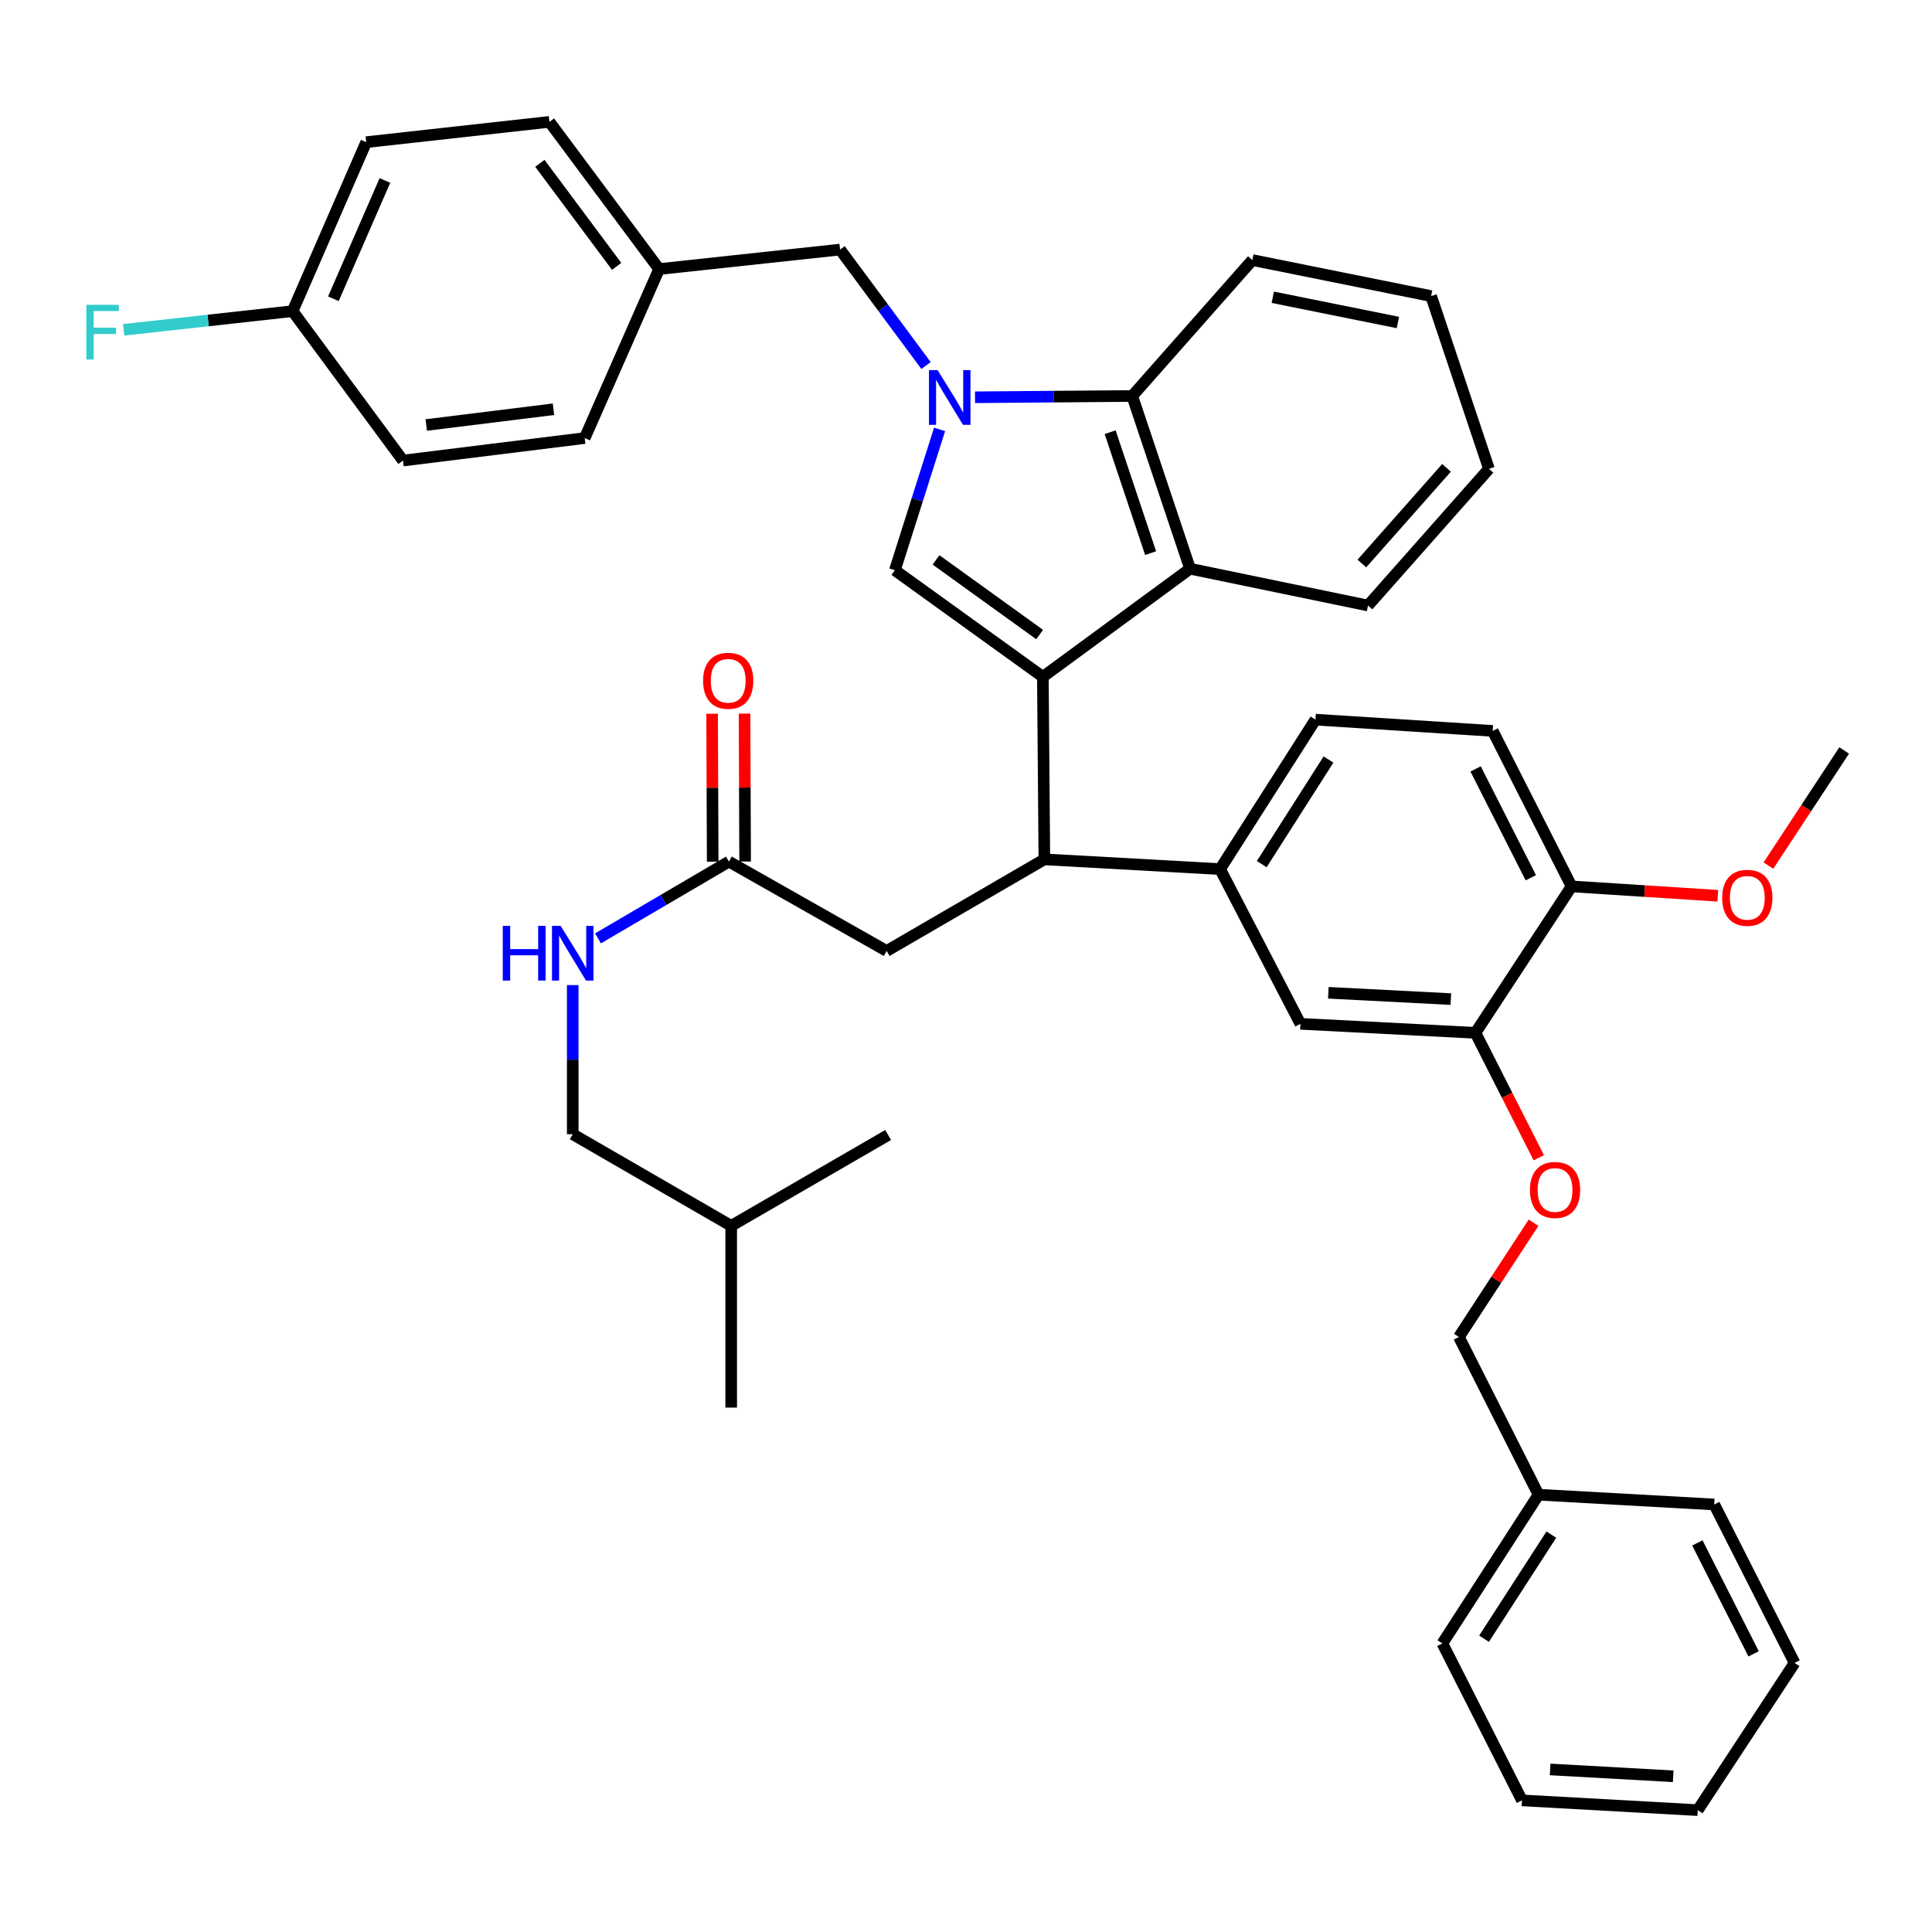 <?xml version='1.0' encoding='iso-8859-1'?>
<svg version='1.1' baseProfile='full'
              xmlns='http://www.w3.org/2000/svg'
                      xmlns:rdkit='http://www.rdkit.org/xml'
                      xmlns:xlink='http://www.w3.org/1999/xlink'
                  xml:space='preserve'
width='1000px' height='1000px' viewBox='0 0 1000 1000'>
<!-- END OF HEADER -->
<rect style='opacity:1.0;fill:#FFFFFF;stroke:none' width='1000' height='1000' x='0' y='0'> </rect>
<path class='bond-1' d='M 539.783,350.336 L 463.188,295.147' style='fill:none;fill-rule:evenodd;stroke:#000000;stroke-width:6px;stroke-linecap:butt;stroke-linejoin:miter;stroke-opacity:1' />
<path class='bond-1' d='M 538.109,328.436 L 484.492,289.804' style='fill:none;fill-rule:evenodd;stroke:#000000;stroke-width:6px;stroke-linecap:butt;stroke-linejoin:miter;stroke-opacity:1' />
<path class='bond-2' d='M 539.783,350.336 L 615.968,294.372' style='fill:none;fill-rule:evenodd;stroke:#000000;stroke-width:6px;stroke-linecap:butt;stroke-linejoin:miter;stroke-opacity:1' />
<path class='bond-3' d='M 539.783,350.336 L 540.558,444.802' style='fill:none;fill-rule:evenodd;stroke:#000000;stroke-width:6px;stroke-linecap:butt;stroke-linejoin:miter;stroke-opacity:1' />
<path class='bond-0' d='M 486.332,222.241 L 474.76,258.694' style='fill:none;fill-rule:evenodd;stroke:#0000FF;stroke-width:6px;stroke-linecap:butt;stroke-linejoin:miter;stroke-opacity:1' />
<path class='bond-0' d='M 474.76,258.694 L 463.188,295.147' style='fill:none;fill-rule:evenodd;stroke:#000000;stroke-width:6px;stroke-linecap:butt;stroke-linejoin:miter;stroke-opacity:1' />
<path class='bond-8' d='M 479.307,189.194 L 457.061,159.186' style='fill:none;fill-rule:evenodd;stroke:#0000FF;stroke-width:6px;stroke-linecap:butt;stroke-linejoin:miter;stroke-opacity:1' />
<path class='bond-8' d='M 457.061,159.186 L 434.815,129.178' style='fill:none;fill-rule:evenodd;stroke:#000000;stroke-width:6px;stroke-linecap:butt;stroke-linejoin:miter;stroke-opacity:1' />
<path class='bond-41' d='M 504.673,205.629 L 545.355,205.295' style='fill:none;fill-rule:evenodd;stroke:#0000FF;stroke-width:6px;stroke-linecap:butt;stroke-linejoin:miter;stroke-opacity:1' />
<path class='bond-41' d='M 545.355,205.295 L 586.037,204.962' style='fill:none;fill-rule:evenodd;stroke:#000000;stroke-width:6px;stroke-linecap:butt;stroke-linejoin:miter;stroke-opacity:1' />
<path class='bond-4' d='M 615.968,294.372 L 586.037,204.962' style='fill:none;fill-rule:evenodd;stroke:#000000;stroke-width:6px;stroke-linecap:butt;stroke-linejoin:miter;stroke-opacity:1' />
<path class='bond-4' d='M 595.558,286.29 L 574.606,223.703' style='fill:none;fill-rule:evenodd;stroke:#000000;stroke-width:6px;stroke-linecap:butt;stroke-linejoin:miter;stroke-opacity:1' />
<path class='bond-22' d='M 615.968,294.372 L 708.083,313.419' style='fill:none;fill-rule:evenodd;stroke:#000000;stroke-width:6px;stroke-linecap:butt;stroke-linejoin:miter;stroke-opacity:1' />
<path class='bond-5' d='M 540.558,444.802 L 631.516,449.848' style='fill:none;fill-rule:evenodd;stroke:#000000;stroke-width:6px;stroke-linecap:butt;stroke-linejoin:miter;stroke-opacity:1' />
<path class='bond-10' d='M 540.558,444.802 L 458.926,492.221' style='fill:none;fill-rule:evenodd;stroke:#000000;stroke-width:6px;stroke-linecap:butt;stroke-linejoin:miter;stroke-opacity:1' />
<path class='bond-29' d='M 586.037,204.962 L 648.221,134.607' style='fill:none;fill-rule:evenodd;stroke:#000000;stroke-width:6px;stroke-linecap:butt;stroke-linejoin:miter;stroke-opacity:1' />
<path class='bond-7' d='M 631.516,449.848 L 673.097,529.931' style='fill:none;fill-rule:evenodd;stroke:#000000;stroke-width:6px;stroke-linecap:butt;stroke-linejoin:miter;stroke-opacity:1' />
<path class='bond-14' d='M 631.516,449.848 L 680.885,372.488' style='fill:none;fill-rule:evenodd;stroke:#000000;stroke-width:6px;stroke-linecap:butt;stroke-linejoin:miter;stroke-opacity:1' />
<path class='bond-14' d='M 653.074,447.275 L 687.633,393.124' style='fill:none;fill-rule:evenodd;stroke:#000000;stroke-width:6px;stroke-linecap:butt;stroke-linejoin:miter;stroke-opacity:1' />
<path class='bond-6' d='M 763.683,534.595 L 673.097,529.931' style='fill:none;fill-rule:evenodd;stroke:#000000;stroke-width:6px;stroke-linecap:butt;stroke-linejoin:miter;stroke-opacity:1' />
<path class='bond-6' d='M 750.958,517.128 L 687.548,513.864' style='fill:none;fill-rule:evenodd;stroke:#000000;stroke-width:6px;stroke-linecap:butt;stroke-linejoin:miter;stroke-opacity:1' />
<path class='bond-11' d='M 763.683,534.595 L 780.078,566.92' style='fill:none;fill-rule:evenodd;stroke:#000000;stroke-width:6px;stroke-linecap:butt;stroke-linejoin:miter;stroke-opacity:1' />
<path class='bond-11' d='M 780.078,566.92 L 796.473,599.246' style='fill:none;fill-rule:evenodd;stroke:#FF0000;stroke-width:6px;stroke-linecap:butt;stroke-linejoin:miter;stroke-opacity:1' />
<path class='bond-43' d='M 763.683,534.595 L 813.444,458.802' style='fill:none;fill-rule:evenodd;stroke:#000000;stroke-width:6px;stroke-linecap:butt;stroke-linejoin:miter;stroke-opacity:1' />
<path class='bond-17' d='M 434.815,129.178 L 341.151,139.27' style='fill:none;fill-rule:evenodd;stroke:#000000;stroke-width:6px;stroke-linecap:butt;stroke-linejoin:miter;stroke-opacity:1' />
<path class='bond-9' d='M 377.285,445.958 L 458.926,492.221' style='fill:none;fill-rule:evenodd;stroke:#000000;stroke-width:6px;stroke-linecap:butt;stroke-linejoin:miter;stroke-opacity:1' />
<path class='bond-13' d='M 377.285,445.958 L 343.407,465.831' style='fill:none;fill-rule:evenodd;stroke:#000000;stroke-width:6px;stroke-linecap:butt;stroke-linejoin:miter;stroke-opacity:1' />
<path class='bond-13' d='M 343.407,465.831 L 309.529,485.703' style='fill:none;fill-rule:evenodd;stroke:#0000FF;stroke-width:6px;stroke-linecap:butt;stroke-linejoin:miter;stroke-opacity:1' />
<path class='bond-15' d='M 385.679,445.925 L 385.527,407.644' style='fill:none;fill-rule:evenodd;stroke:#000000;stroke-width:6px;stroke-linecap:butt;stroke-linejoin:miter;stroke-opacity:1' />
<path class='bond-15' d='M 385.527,407.644 L 385.374,369.363' style='fill:none;fill-rule:evenodd;stroke:#FF0000;stroke-width:6px;stroke-linecap:butt;stroke-linejoin:miter;stroke-opacity:1' />
<path class='bond-15' d='M 368.89,445.992 L 368.738,407.711' style='fill:none;fill-rule:evenodd;stroke:#000000;stroke-width:6px;stroke-linecap:butt;stroke-linejoin:miter;stroke-opacity:1' />
<path class='bond-15' d='M 368.738,407.711 L 368.585,369.429' style='fill:none;fill-rule:evenodd;stroke:#FF0000;stroke-width:6px;stroke-linecap:butt;stroke-linejoin:miter;stroke-opacity:1' />
<path class='bond-18' d='M 793.763,632.879 L 774.446,662.449' style='fill:none;fill-rule:evenodd;stroke:#FF0000;stroke-width:6px;stroke-linecap:butt;stroke-linejoin:miter;stroke-opacity:1' />
<path class='bond-18' d='M 774.446,662.449 L 755.13,692.019' style='fill:none;fill-rule:evenodd;stroke:#000000;stroke-width:6px;stroke-linecap:butt;stroke-linejoin:miter;stroke-opacity:1' />
<path class='bond-12' d='M 813.444,458.802 L 772.618,378.317' style='fill:none;fill-rule:evenodd;stroke:#000000;stroke-width:6px;stroke-linecap:butt;stroke-linejoin:miter;stroke-opacity:1' />
<path class='bond-12' d='M 792.347,454.324 L 763.769,397.985' style='fill:none;fill-rule:evenodd;stroke:#000000;stroke-width:6px;stroke-linecap:butt;stroke-linejoin:miter;stroke-opacity:1' />
<path class='bond-26' d='M 813.444,458.802 L 851.284,461.223' style='fill:none;fill-rule:evenodd;stroke:#000000;stroke-width:6px;stroke-linecap:butt;stroke-linejoin:miter;stroke-opacity:1' />
<path class='bond-26' d='M 851.284,461.223 L 889.124,463.644' style='fill:none;fill-rule:evenodd;stroke:#FF0000;stroke-width:6px;stroke-linecap:butt;stroke-linejoin:miter;stroke-opacity:1' />
<path class='bond-20' d='M 296.446,509.88 L 296.446,548.475' style='fill:none;fill-rule:evenodd;stroke:#0000FF;stroke-width:6px;stroke-linecap:butt;stroke-linejoin:miter;stroke-opacity:1' />
<path class='bond-20' d='M 296.446,548.475 L 296.446,587.069' style='fill:none;fill-rule:evenodd;stroke:#000000;stroke-width:6px;stroke-linecap:butt;stroke-linejoin:miter;stroke-opacity:1' />
<path class='bond-16' d='M 680.885,372.488 L 772.618,378.317' style='fill:none;fill-rule:evenodd;stroke:#000000;stroke-width:6px;stroke-linecap:butt;stroke-linejoin:miter;stroke-opacity:1' />
<path class='bond-23' d='M 341.151,139.27 L 284.386,63.077' style='fill:none;fill-rule:evenodd;stroke:#000000;stroke-width:6px;stroke-linecap:butt;stroke-linejoin:miter;stroke-opacity:1' />
<path class='bond-23' d='M 319.173,137.872 L 279.437,84.536' style='fill:none;fill-rule:evenodd;stroke:#000000;stroke-width:6px;stroke-linecap:butt;stroke-linejoin:miter;stroke-opacity:1' />
<path class='bond-24' d='M 341.151,139.27 L 302.649,226.741' style='fill:none;fill-rule:evenodd;stroke:#000000;stroke-width:6px;stroke-linecap:butt;stroke-linejoin:miter;stroke-opacity:1' />
<path class='bond-28' d='M 755.13,692.019 L 796.337,773.651' style='fill:none;fill-rule:evenodd;stroke:#000000;stroke-width:6px;stroke-linecap:butt;stroke-linejoin:miter;stroke-opacity:1' />
<path class='bond-19' d='M 151.455,161.049 L 189.556,73.579' style='fill:none;fill-rule:evenodd;stroke:#000000;stroke-width:6px;stroke-linecap:butt;stroke-linejoin:miter;stroke-opacity:1' />
<path class='bond-19' d='M 172.562,154.634 L 199.233,93.404' style='fill:none;fill-rule:evenodd;stroke:#000000;stroke-width:6px;stroke-linecap:butt;stroke-linejoin:miter;stroke-opacity:1' />
<path class='bond-21' d='M 151.455,161.049 L 107.728,165.885' style='fill:none;fill-rule:evenodd;stroke:#000000;stroke-width:6px;stroke-linecap:butt;stroke-linejoin:miter;stroke-opacity:1' />
<path class='bond-21' d='M 107.728,165.885 L 64.002,170.72' style='fill:none;fill-rule:evenodd;stroke:#33CCCC;stroke-width:6px;stroke-linecap:butt;stroke-linejoin:miter;stroke-opacity:1' />
<path class='bond-44' d='M 151.455,161.049 L 208.584,238.391' style='fill:none;fill-rule:evenodd;stroke:#000000;stroke-width:6px;stroke-linecap:butt;stroke-linejoin:miter;stroke-opacity:1' />
<path class='bond-30' d='M 296.446,587.069 L 378.469,634.498' style='fill:none;fill-rule:evenodd;stroke:#000000;stroke-width:6px;stroke-linecap:butt;stroke-linejoin:miter;stroke-opacity:1' />
<path class='bond-34' d='M 708.083,313.419 L 770.678,242.672' style='fill:none;fill-rule:evenodd;stroke:#000000;stroke-width:6px;stroke-linecap:butt;stroke-linejoin:miter;stroke-opacity:1' />
<path class='bond-34' d='M 704.899,291.682 L 748.715,242.159' style='fill:none;fill-rule:evenodd;stroke:#000000;stroke-width:6px;stroke-linecap:butt;stroke-linejoin:miter;stroke-opacity:1' />
<path class='bond-27' d='M 284.386,63.077 L 189.556,73.579' style='fill:none;fill-rule:evenodd;stroke:#000000;stroke-width:6px;stroke-linecap:butt;stroke-linejoin:miter;stroke-opacity:1' />
<path class='bond-25' d='M 302.649,226.741 L 208.584,238.391' style='fill:none;fill-rule:evenodd;stroke:#000000;stroke-width:6px;stroke-linecap:butt;stroke-linejoin:miter;stroke-opacity:1' />
<path class='bond-25' d='M 286.475,211.827 L 220.63,219.981' style='fill:none;fill-rule:evenodd;stroke:#000000;stroke-width:6px;stroke-linecap:butt;stroke-linejoin:miter;stroke-opacity:1' />
<path class='bond-31' d='M 915.328,448.022 L 934.937,418.23' style='fill:none;fill-rule:evenodd;stroke:#FF0000;stroke-width:6px;stroke-linecap:butt;stroke-linejoin:miter;stroke-opacity:1' />
<path class='bond-31' d='M 934.937,418.23 L 954.545,388.437' style='fill:none;fill-rule:evenodd;stroke:#000000;stroke-width:6px;stroke-linecap:butt;stroke-linejoin:miter;stroke-opacity:1' />
<path class='bond-32' d='M 796.337,773.651 L 746.577,850.628' style='fill:none;fill-rule:evenodd;stroke:#000000;stroke-width:6px;stroke-linecap:butt;stroke-linejoin:miter;stroke-opacity:1' />
<path class='bond-32' d='M 802.973,794.312 L 768.14,848.196' style='fill:none;fill-rule:evenodd;stroke:#000000;stroke-width:6px;stroke-linecap:butt;stroke-linejoin:miter;stroke-opacity:1' />
<path class='bond-33' d='M 796.337,773.651 L 887.287,778.715' style='fill:none;fill-rule:evenodd;stroke:#000000;stroke-width:6px;stroke-linecap:butt;stroke-linejoin:miter;stroke-opacity:1' />
<path class='bond-37' d='M 648.221,134.607 L 740.747,153.261' style='fill:none;fill-rule:evenodd;stroke:#000000;stroke-width:6px;stroke-linecap:butt;stroke-linejoin:miter;stroke-opacity:1' />
<path class='bond-37' d='M 658.782,153.863 L 723.55,166.921' style='fill:none;fill-rule:evenodd;stroke:#000000;stroke-width:6px;stroke-linecap:butt;stroke-linejoin:miter;stroke-opacity:1' />
<path class='bond-35' d='M 378.469,634.498 L 459.7,587.471' style='fill:none;fill-rule:evenodd;stroke:#000000;stroke-width:6px;stroke-linecap:butt;stroke-linejoin:miter;stroke-opacity:1' />
<path class='bond-36' d='M 378.469,634.498 L 378.469,728.572' style='fill:none;fill-rule:evenodd;stroke:#000000;stroke-width:6px;stroke-linecap:butt;stroke-linejoin:miter;stroke-opacity:1' />
<path class='bond-38' d='M 746.577,850.628 L 787.775,931.868' style='fill:none;fill-rule:evenodd;stroke:#000000;stroke-width:6px;stroke-linecap:butt;stroke-linejoin:miter;stroke-opacity:1' />
<path class='bond-39' d='M 887.287,778.715 L 928.877,860.73' style='fill:none;fill-rule:evenodd;stroke:#000000;stroke-width:6px;stroke-linecap:butt;stroke-linejoin:miter;stroke-opacity:1' />
<path class='bond-39' d='M 878.552,798.611 L 907.665,856.021' style='fill:none;fill-rule:evenodd;stroke:#000000;stroke-width:6px;stroke-linecap:butt;stroke-linejoin:miter;stroke-opacity:1' />
<path class='bond-42' d='M 770.678,242.672 L 740.747,153.261' style='fill:none;fill-rule:evenodd;stroke:#000000;stroke-width:6px;stroke-linecap:butt;stroke-linejoin:miter;stroke-opacity:1' />
<path class='bond-45' d='M 787.775,931.868 L 878.753,936.924' style='fill:none;fill-rule:evenodd;stroke:#000000;stroke-width:6px;stroke-linecap:butt;stroke-linejoin:miter;stroke-opacity:1' />
<path class='bond-45' d='M 802.353,915.863 L 866.037,919.402' style='fill:none;fill-rule:evenodd;stroke:#000000;stroke-width:6px;stroke-linecap:butt;stroke-linejoin:miter;stroke-opacity:1' />
<path class='bond-40' d='M 928.877,860.73 L 878.753,936.924' style='fill:none;fill-rule:evenodd;stroke:#000000;stroke-width:6px;stroke-linecap:butt;stroke-linejoin:miter;stroke-opacity:1' />
<path  class='atom-1' d='M 485.311 191.576
L 494.591 206.576
Q 495.511 208.056, 496.991 210.736
Q 498.471 213.416, 498.551 213.576
L 498.551 191.576
L 502.311 191.576
L 502.311 219.896
L 498.431 219.896
L 488.471 203.496
Q 487.311 201.576, 486.071 199.376
Q 484.871 197.176, 484.511 196.496
L 484.511 219.896
L 480.831 219.896
L 480.831 191.576
L 485.311 191.576
' fill='#0000FF'/>
<path  class='atom-12' d='M 791.89 615.924
Q 791.89 609.124, 795.25 605.324
Q 798.61 601.524, 804.89 601.524
Q 811.17 601.524, 814.53 605.324
Q 817.89 609.124, 817.89 615.924
Q 817.89 622.804, 814.49 626.724
Q 811.09 630.604, 804.89 630.604
Q 798.65 630.604, 795.25 626.724
Q 791.89 622.844, 791.89 615.924
M 804.89 627.404
Q 809.21 627.404, 811.53 624.524
Q 813.89 621.604, 813.89 615.924
Q 813.89 610.364, 811.53 607.564
Q 809.21 604.724, 804.89 604.724
Q 800.57 604.724, 798.21 607.524
Q 795.89 610.324, 795.89 615.924
Q 795.89 621.644, 798.21 624.524
Q 800.57 627.404, 804.89 627.404
' fill='#FF0000'/>
<path  class='atom-14' d='M 260.226 479.218
L 264.066 479.218
L 264.066 491.258
L 278.546 491.258
L 278.546 479.218
L 282.386 479.218
L 282.386 507.538
L 278.546 507.538
L 278.546 494.458
L 264.066 494.458
L 264.066 507.538
L 260.226 507.538
L 260.226 479.218
' fill='#0000FF'/>
<path  class='atom-14' d='M 290.186 479.218
L 299.466 494.218
Q 300.386 495.698, 301.866 498.378
Q 303.346 501.058, 303.426 501.218
L 303.426 479.218
L 307.186 479.218
L 307.186 507.538
L 303.306 507.538
L 293.346 491.138
Q 292.186 489.218, 290.946 487.018
Q 289.746 484.818, 289.386 484.138
L 289.386 507.538
L 285.706 507.538
L 285.706 479.218
L 290.186 479.218
' fill='#0000FF'/>
<path  class='atom-16' d='M 363.912 352.374
Q 363.912 345.574, 367.272 341.774
Q 370.632 337.974, 376.912 337.974
Q 383.192 337.974, 386.552 341.774
Q 389.912 345.574, 389.912 352.374
Q 389.912 359.254, 386.512 363.174
Q 383.112 367.054, 376.912 367.054
Q 370.672 367.054, 367.272 363.174
Q 363.912 359.294, 363.912 352.374
M 376.912 363.854
Q 381.232 363.854, 383.552 360.974
Q 385.912 358.054, 385.912 352.374
Q 385.912 346.814, 383.552 344.014
Q 381.232 341.174, 376.912 341.174
Q 372.592 341.174, 370.232 343.974
Q 367.912 346.774, 367.912 352.374
Q 367.912 358.094, 370.232 360.974
Q 372.592 363.854, 376.912 363.854
' fill='#FF0000'/>
<path  class='atom-22' d='M 44.689 157.765
L 61.529 157.765
L 61.529 161.005
L 48.489 161.005
L 48.489 169.605
L 60.089 169.605
L 60.089 172.885
L 48.489 172.885
L 48.489 186.085
L 44.689 186.085
L 44.689 157.765
' fill='#33CCCC'/>
<path  class='atom-27' d='M 891.402 464.702
Q 891.402 457.902, 894.762 454.102
Q 898.122 450.302, 904.402 450.302
Q 910.682 450.302, 914.042 454.102
Q 917.402 457.902, 917.402 464.702
Q 917.402 471.582, 914.002 475.502
Q 910.602 479.382, 904.402 479.382
Q 898.162 479.382, 894.762 475.502
Q 891.402 471.622, 891.402 464.702
M 904.402 476.182
Q 908.722 476.182, 911.042 473.302
Q 913.402 470.382, 913.402 464.702
Q 913.402 459.142, 911.042 456.342
Q 908.722 453.502, 904.402 453.502
Q 900.082 453.502, 897.722 456.302
Q 895.402 459.102, 895.402 464.702
Q 895.402 470.422, 897.722 473.302
Q 900.082 476.182, 904.402 476.182
' fill='#FF0000'/>
</svg>
